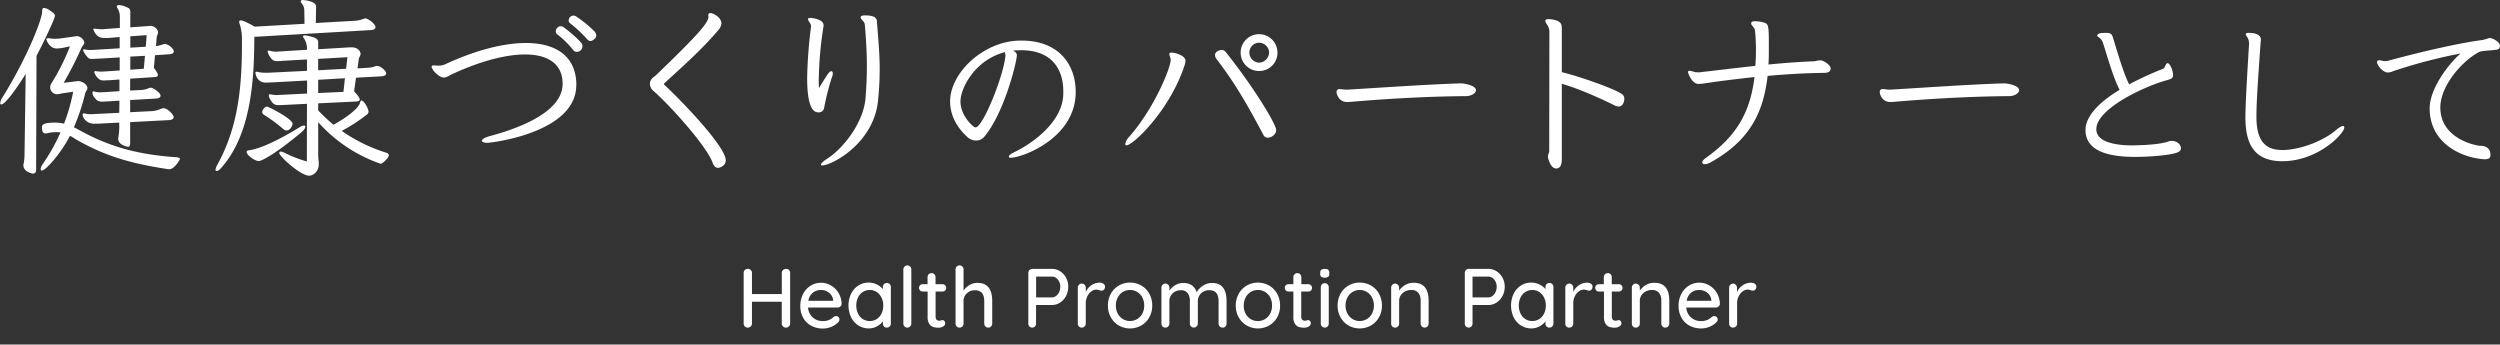 <svg id="_3" data-name="3" xmlns="http://www.w3.org/2000/svg" width="1132" height="156" viewBox="0 0 1132 156"><rect x="0" y="0" width="1132" height="156" fill="#333333" stroke="none"/><defs><style>.cls-1{fill:#fff;}</style></defs><title>アートボード 1</title><path class="cls-1" d="M357.25,122.25a1.76,1.76,0,0,1,.53,1.31v22.91a1.87,1.87,0,0,1-.57,1.33,1.93,1.93,0,0,1-2.68,0,1.78,1.78,0,0,1-.55-1.33v-9.84H340.49v9.84a1.72,1.72,0,0,1-.57,1.33,1.87,1.87,0,0,1-1.33.54,1.77,1.77,0,0,1-1.35-.54,1.83,1.83,0,0,1-.51-1.33V123.56a1.76,1.76,0,0,1,.53-1.29,1.84,1.84,0,0,1,1.37-.53,1.8,1.8,0,0,1,1.31.53,1.7,1.7,0,0,1,.55,1.29v9.58H354v-9.58a1.69,1.69,0,0,1,.57-1.29,1.86,1.86,0,0,1,1.33-.53A1.9,1.9,0,0,1,357.25,122.25Z"/><path class="cls-1" d="M380.51,138.78a1.83,1.83,0,0,1-1.26.47H365.88a6.61,6.61,0,0,0,2.1,4.45,6.44,6.44,0,0,0,4.51,1.67,7,7,0,0,0,3-.53,7.43,7.43,0,0,0,2-1.37,2.1,2.1,0,0,1,1.1-.34,1.41,1.41,0,0,1,1.08.46,1.49,1.49,0,0,1,.44,1.06,1.89,1.89,0,0,1-.76,1.44A9,9,0,0,1,376.4,148a9.71,9.71,0,0,1-3.72.76,11,11,0,0,1-5.42-1.3,9,9,0,0,1-3.61-3.61,10.67,10.67,0,0,1-1.27-5.24,11.62,11.62,0,0,1,1.31-5.61,9.52,9.52,0,0,1,3.46-3.7,8.93,8.93,0,0,1,9.18,0,9.69,9.69,0,0,1,3.42,3.46,9.94,9.94,0,0,1,1.33,4.94A1.66,1.66,0,0,1,380.51,138.78Zm-12.43-6.27a5.89,5.89,0,0,0-2.05,3.7h11.21v-.3a4.66,4.66,0,0,0-1.81-3.31,5.7,5.7,0,0,0-3.66-1.29A5.88,5.88,0,0,0,368.08,132.51Z"/><path class="cls-1" d="M402.87,128.67a1.82,1.82,0,0,1,.51,1.35v16.49a1.78,1.78,0,0,1-.51,1.29,1.73,1.73,0,0,1-1.31.54,1.67,1.67,0,0,1-1.29-.52,1.81,1.81,0,0,1-.5-1.31v-1a8.25,8.25,0,0,1-2.7,2.27,7.59,7.59,0,0,1-3.68.93,8.69,8.69,0,0,1-4.7-1.33,9.23,9.23,0,0,1-3.3-3.71,12.48,12.48,0,0,1,0-10.68,9.18,9.18,0,0,1,3.29-3.7,8.34,8.34,0,0,1,4.59-1.33,8.65,8.65,0,0,1,3.75.83,7.77,7.77,0,0,1,2.75,2.13V130a1.88,1.88,0,0,1,.5-1.33,1.68,1.68,0,0,1,1.29-.53A1.78,1.78,0,0,1,402.87,128.67ZM397,144.46a6.17,6.17,0,0,0,2.16-2.51,8.11,8.11,0,0,0,.78-3.61,8,8,0,0,0-.78-3.57,6.36,6.36,0,0,0-2.16-2.53,5.57,5.57,0,0,0-3.17-.93,5.72,5.72,0,0,0-3.18.91,6.24,6.24,0,0,0-2.16,2.51,8.74,8.74,0,0,0,0,7.22,6.17,6.17,0,0,0,2.16,2.51,6,6,0,0,0,6.35,0Z"/><path class="cls-1" d="M412.12,147.8a1.73,1.73,0,0,1-1.29.54,1.67,1.67,0,0,1-1.27-.54,1.75,1.75,0,0,1-.52-1.29V122a1.83,1.83,0,0,1,1.83-1.82,1.68,1.68,0,0,1,1.27.53,1.78,1.78,0,0,1,.51,1.29v24.47A1.72,1.72,0,0,1,412.12,147.8Z"/><path class="cls-1" d="M423.64,132v11.32c0,1.27.56,1.9,1.71,1.9a2.74,2.74,0,0,0,.72-.13,2.62,2.62,0,0,1,.72-.13,1,1,0,0,1,.83.41,1.59,1.59,0,0,1-.56,2.44,3.82,3.82,0,0,1-2.06.57,9.24,9.24,0,0,1-2.3-.27,3.47,3.47,0,0,1-1.86-1.35,5.48,5.48,0,0,1-.81-3.29V132h-2.21a1.62,1.62,0,0,1-1.67-1.67,1.57,1.57,0,0,1,.47-1.18,1.65,1.65,0,0,1,1.2-.46H420v-3.19a1.78,1.78,0,0,1,.51-1.29,1.72,1.72,0,0,1,1.31-.53,1.66,1.66,0,0,1,1.27.53,1.79,1.79,0,0,1,.52,1.29v3.19h3.15a1.62,1.62,0,0,1,1.67,1.67,1.57,1.57,0,0,1-.47,1.18,1.65,1.65,0,0,1-1.2.46Z"/><path class="cls-1" d="M449.28,136.37v10.14a1.78,1.78,0,0,1-.51,1.29,1.73,1.73,0,0,1-1.31.54,1.67,1.67,0,0,1-1.27-.54,1.79,1.79,0,0,1-.52-1.29V136.37c0-3.3-1.39-4.94-4.18-4.94a5.16,5.16,0,0,0-3.72,1.42,4.67,4.67,0,0,0-1.48,3.52v10.14a1.78,1.78,0,0,1-.51,1.29,1.75,1.75,0,0,1-1.32.54,1.69,1.69,0,0,1-1.29-.52,1.8,1.8,0,0,1-.49-1.31V122a1.78,1.78,0,0,1,.51-1.29,1.68,1.68,0,0,1,1.27-.53,1.74,1.74,0,0,1,1.32.53,1.78,1.78,0,0,1,.51,1.29v9.61a8.07,8.07,0,0,1,2.66-2.52,6.84,6.84,0,0,1,3.65-1Q449.29,128.08,449.28,136.37Z"/><path class="cls-1" d="M480,122.82a7.76,7.76,0,0,1,2.71,2.94,8.54,8.54,0,0,1,1,4.11,8.74,8.74,0,0,1-1,4.14,7.8,7.8,0,0,1-2.71,3,6.72,6.72,0,0,1-3.73,1.1h-7.14v8.4a1.81,1.81,0,0,1-.5,1.29,1.6,1.6,0,0,1-1.25.54,1.62,1.62,0,0,1-1.27-.52,1.84,1.84,0,0,1-.48-1.31V123.56a1.83,1.83,0,0,1,1.83-1.82h8.81A6.87,6.87,0,0,1,480,122.82ZM478.2,134a4.58,4.58,0,0,0,1.39-1.77,5.52,5.52,0,0,0,.51-2.35,5,5,0,0,0-1.12-3.29,3.38,3.38,0,0,0-2.68-1.35h-7.14v9.43h7.14A3.08,3.08,0,0,0,478.2,134Z"/><path class="cls-1" d="M499.63,128.48a1.53,1.53,0,0,1,.73,1.27,1.88,1.88,0,0,1-.48,1.39,1.57,1.57,0,0,1-1.16.48,3.62,3.62,0,0,1-1-.23,4.25,4.25,0,0,0-1.26-.27,3.85,3.85,0,0,0-2.3.82,6,6,0,0,0-1.82,2.24,7.06,7.06,0,0,0-.7,3.17v9.16a1.75,1.75,0,0,1-.52,1.29,1.73,1.73,0,0,1-1.31.54,1.69,1.69,0,0,1-1.29-.52,1.8,1.8,0,0,1-.49-1.31V130.25a1.78,1.78,0,0,1,.51-1.29,1.67,1.67,0,0,1,1.27-.54,1.73,1.73,0,0,1,1.31.54,1.75,1.75,0,0,1,.52,1.29v1.94a7.15,7.15,0,0,1,2.5-3,6.67,6.67,0,0,1,3.8-1.2A2.88,2.88,0,0,1,499.63,128.48Z"/><path class="cls-1" d="M520.38,143.7a9.6,9.6,0,0,1-3.63,3.69,10.33,10.33,0,0,1-10.14,0A9.6,9.6,0,0,1,503,143.7a10.58,10.58,0,0,1-1.33-5.32A10.82,10.82,0,0,1,503,133a9.55,9.55,0,0,1,3.63-3.72,10.33,10.33,0,0,1,10.14,0,9.55,9.55,0,0,1,3.63,3.72,10.82,10.82,0,0,1,1.33,5.36A10.58,10.58,0,0,1,520.38,143.7Zm-3.13-9a6.37,6.37,0,0,0-2.32-2.5,6.32,6.32,0,0,0-6.5,0,6.37,6.37,0,0,0-2.32,2.5,7.73,7.73,0,0,0-.85,3.67,7.52,7.52,0,0,0,.85,3.61,6.48,6.48,0,0,0,2.32,2.49,6.38,6.38,0,0,0,6.5,0,6.48,6.48,0,0,0,2.32-2.49,7.52,7.52,0,0,0,.85-3.61A7.73,7.73,0,0,0,517.25,134.71Z"/><path class="cls-1" d="M555.38,136.37v10.14a1.85,1.85,0,0,1-.49,1.31,1.7,1.7,0,0,1-1.3.52,1.73,1.73,0,0,1-1.31-.54,1.78,1.78,0,0,1-.51-1.29V136.4q0-5-4.18-5a5.46,5.46,0,0,0-2.68.66,4.83,4.83,0,0,0-1.86,1.81,4.9,4.9,0,0,0-.67,2.5v10.11a1.78,1.78,0,0,1-.51,1.29,1.73,1.73,0,0,1-1.31.54,1.69,1.69,0,0,1-1.29-.52,1.81,1.81,0,0,1-.5-1.31V136.37a6,6,0,0,0-.95-3.59,3.57,3.57,0,0,0-3.15-1.35,5.12,5.12,0,0,0-3.71,1.42,4.73,4.73,0,0,0-1.46,3.52v10.14a1.78,1.78,0,0,1-.51,1.29,1.73,1.73,0,0,1-1.31.54,1.67,1.67,0,0,1-1.29-.52,1.81,1.81,0,0,1-.5-1.31V130.25a1.75,1.75,0,0,1,.52-1.29,1.67,1.67,0,0,1,1.27-.54A1.73,1.73,0,0,1,529,129a1.78,1.78,0,0,1,.51,1.29v1.33a8.31,8.31,0,0,1,2.64-2.49,6.79,6.79,0,0,1,3.59-1c3.14,0,5.18,1.4,6.12,4.18a8.15,8.15,0,0,1,2.78-2.89,7.28,7.28,0,0,1,4.1-1.29Q555.38,128.08,555.38,136.37Z"/><path class="cls-1" d="M578.29,143.7a9.6,9.6,0,0,1-3.63,3.69,10.33,10.33,0,0,1-10.14,0,9.75,9.75,0,0,1-3.63-3.69,10.58,10.58,0,0,1-1.33-5.32,10.82,10.82,0,0,1,1.33-5.36,9.69,9.69,0,0,1,3.63-3.72,10.33,10.33,0,0,1,10.14,0,9.55,9.55,0,0,1,3.63,3.72,10.82,10.82,0,0,1,1.33,5.36A10.58,10.58,0,0,1,578.29,143.7Zm-3.13-9a6.3,6.3,0,0,0-2.32-2.5,6.32,6.32,0,0,0-6.5,0,6.35,6.35,0,0,0-2.31,2.5,7.62,7.62,0,0,0-.86,3.67A7.41,7.41,0,0,0,564,142a6.46,6.46,0,0,0,2.31,2.49,6.38,6.38,0,0,0,6.5,0,6.41,6.41,0,0,0,2.32-2.49,7.52,7.52,0,0,0,.85-3.61A7.73,7.73,0,0,0,575.16,134.71Z"/><path class="cls-1" d="M589.2,132v11.32c0,1.27.57,1.9,1.71,1.9a2.62,2.62,0,0,0,.72-.13,2.74,2.74,0,0,1,.72-.13,1.07,1.07,0,0,1,.84.41,1.61,1.61,0,0,1-.57,2.44,3.79,3.79,0,0,1-2,.57,9.19,9.19,0,0,1-2.3-.27,3.4,3.4,0,0,1-1.86-1.35,5.41,5.41,0,0,1-.82-3.29V132h-2.2a1.63,1.63,0,0,1-1.2-.48,1.59,1.59,0,0,1-.48-1.19,1.54,1.54,0,0,1,.48-1.18,1.65,1.65,0,0,1,1.2-.46h2.2v-3.19a1.78,1.78,0,0,1,.51-1.29,1.73,1.73,0,0,1,1.31-.53,1.68,1.68,0,0,1,1.28.53,1.78,1.78,0,0,1,.51,1.29v3.19h3.15a1.63,1.63,0,0,1,1.2.48,1.59,1.59,0,0,1,.48,1.19,1.54,1.54,0,0,1-.48,1.18,1.65,1.65,0,0,1-1.2.46Z"/><path class="cls-1" d="M598.26,125.33a1.6,1.6,0,0,1-.47-1.28v-.6a1.53,1.53,0,0,1,.51-1.3,2.68,2.68,0,0,1,1.58-.38,2.43,2.43,0,0,1,1.54.4,1.6,1.6,0,0,1,.47,1.28v.6a1.55,1.55,0,0,1-.49,1.3,2.59,2.59,0,0,1-1.56.38A2.5,2.5,0,0,1,598.26,125.33Zm2.89,22.47a1.73,1.73,0,0,1-1.31.54,1.67,1.67,0,0,1-1.27-.54,1.75,1.75,0,0,1-.52-1.29V130.06a1.75,1.75,0,0,1,.52-1.29,1.67,1.67,0,0,1,1.27-.54,1.73,1.73,0,0,1,1.31.54,1.78,1.78,0,0,1,.51,1.29v16.45A1.78,1.78,0,0,1,601.15,147.8Z"/><path class="cls-1" d="M624.39,143.7a9.75,9.75,0,0,1-3.63,3.69,10.35,10.35,0,0,1-10.15,0A9.75,9.75,0,0,1,607,143.7a10.69,10.69,0,0,1-1.33-5.32A10.92,10.92,0,0,1,607,133a9.69,9.69,0,0,1,3.63-3.72,10.35,10.35,0,0,1,10.15,0,9.69,9.69,0,0,1,3.63,3.72,10.92,10.92,0,0,1,1.33,5.36A10.69,10.69,0,0,1,624.39,143.7Zm-3.14-9a6.3,6.3,0,0,0-2.32-2.5,6.3,6.3,0,0,0-6.49,0,6.3,6.3,0,0,0-2.32,2.5,7.73,7.73,0,0,0-.86,3.67,7.52,7.52,0,0,0,.86,3.61,6.41,6.41,0,0,0,2.32,2.49,6.36,6.36,0,0,0,6.49,0,6.41,6.41,0,0,0,2.32-2.49,7.52,7.52,0,0,0,.86-3.61A7.73,7.73,0,0,0,621.25,134.71Z"/><path class="cls-1" d="M646.88,136.18v10.33a1.78,1.78,0,0,1-.51,1.29,1.73,1.73,0,0,1-1.31.54,1.67,1.67,0,0,1-1.27-.54,1.75,1.75,0,0,1-.52-1.29v-10.3a5.73,5.73,0,0,0-1-3.57,4,4,0,0,0-3.35-1.33,5.63,5.63,0,0,0-2.75.67,5.06,5.06,0,0,0-1.94,1.78,4.53,4.53,0,0,0-.7,2.45v10.3a1.75,1.75,0,0,1-.52,1.29,1.73,1.73,0,0,1-1.31.54,1.69,1.69,0,0,1-1.29-.52,1.8,1.8,0,0,1-.49-1.31V130.25a1.78,1.78,0,0,1,.51-1.29,1.69,1.69,0,0,1,1.27-.54A1.73,1.73,0,0,1,633,129a1.75,1.75,0,0,1,.52,1.29v1.33a8.12,8.12,0,0,1,2.75-2.57,7.37,7.37,0,0,1,3.78-1Q646.88,128,646.88,136.18Z"/><path class="cls-1" d="M677.62,122.82a7.79,7.79,0,0,1,2.72,2.94,8.54,8.54,0,0,1,1,4.11,8.74,8.74,0,0,1-1,4.14,7.82,7.82,0,0,1-2.72,3,6.69,6.69,0,0,1-3.72,1.1h-7.14v8.4a1.81,1.81,0,0,1-.5,1.29,1.76,1.76,0,0,1-2.52,0,1.84,1.84,0,0,1-.48-1.31V123.56a1.81,1.81,0,0,1,1.82-1.82h8.82A6.83,6.83,0,0,1,677.62,122.82ZM675.8,134a4.58,4.58,0,0,0,1.39-1.77,5.52,5.52,0,0,0,.51-2.35,5,5,0,0,0-1.12-3.29,3.38,3.38,0,0,0-2.68-1.35h-7.14v9.43h7.14A3.1,3.1,0,0,0,675.8,134Z"/><path class="cls-1" d="M702.87,128.67a1.79,1.79,0,0,1,.52,1.35v16.49a1.75,1.75,0,0,1-.52,1.29,1.71,1.71,0,0,1-1.31.54,1.69,1.69,0,0,1-1.29-.52,1.8,1.8,0,0,1-.49-1.31v-1a8.25,8.25,0,0,1-2.7,2.27,7.6,7.6,0,0,1-3.69.93,8.68,8.68,0,0,1-4.69-1.33,9.18,9.18,0,0,1-3.31-3.71,12.58,12.58,0,0,1,0-10.68,9.25,9.25,0,0,1,3.29-3.7,8.37,8.37,0,0,1,4.6-1.33,8.57,8.57,0,0,1,3.74.83,7.9,7.9,0,0,1,2.76,2.13V130a1.87,1.87,0,0,1,.49-1.33,1.7,1.7,0,0,1,1.29-.53A1.76,1.76,0,0,1,702.87,128.67ZM697,144.46a6.12,6.12,0,0,0,2.17-2.51,8.11,8.11,0,0,0,.78-3.61,8,8,0,0,0-.78-3.57,6.31,6.31,0,0,0-2.17-2.53,5.55,5.55,0,0,0-3.17-.93,5.69,5.69,0,0,0-3.17.91,6.18,6.18,0,0,0-2.17,2.51,8.74,8.74,0,0,0,0,7.22,6.12,6.12,0,0,0,2.17,2.51,6,6,0,0,0,6.34,0Z"/><path class="cls-1" d="M720.37,128.48a1.53,1.53,0,0,1,.73,1.27,1.88,1.88,0,0,1-.48,1.39,1.57,1.57,0,0,1-1.16.48,3.62,3.62,0,0,1-1-.23,4.25,4.25,0,0,0-1.26-.27,3.85,3.85,0,0,0-2.3.82,6,6,0,0,0-1.82,2.24,7.06,7.06,0,0,0-.7,3.17v9.16a1.79,1.79,0,0,1-.52,1.29,1.73,1.73,0,0,1-1.31.54,1.69,1.69,0,0,1-1.29-.52,1.8,1.8,0,0,1-.49-1.31V130.25a1.78,1.78,0,0,1,.51-1.29,1.67,1.67,0,0,1,1.27-.54,1.73,1.73,0,0,1,1.31.54,1.79,1.79,0,0,1,.52,1.29v1.94a7.15,7.15,0,0,1,2.5-3,6.65,6.65,0,0,1,3.8-1.2A2.88,2.88,0,0,1,720.37,128.48Z"/><path class="cls-1" d="M729.83,132v11.32c0,1.27.58,1.9,1.71,1.9a2.74,2.74,0,0,0,.73-.13,2.62,2.62,0,0,1,.72-.13,1,1,0,0,1,.83.41,1.59,1.59,0,0,1-.57,2.44,3.77,3.77,0,0,1-2,.57,9.24,9.24,0,0,1-2.3-.27,3.47,3.47,0,0,1-1.86-1.35,5.48,5.48,0,0,1-.81-3.29V132H724a1.62,1.62,0,0,1-1.67-1.67,1.57,1.57,0,0,1,.47-1.18,1.65,1.65,0,0,1,1.2-.46h2.21v-3.19a1.78,1.78,0,0,1,.51-1.29,1.72,1.72,0,0,1,1.31-.53,1.66,1.66,0,0,1,1.27.53,1.78,1.78,0,0,1,.51,1.29v3.19H733a1.62,1.62,0,0,1,1.67,1.67,1.57,1.57,0,0,1-.47,1.18,1.65,1.65,0,0,1-1.2.46Z"/><path class="cls-1" d="M755.86,136.18v10.33a1.78,1.78,0,0,1-.51,1.29,1.73,1.73,0,0,1-1.31.54,1.67,1.67,0,0,1-1.27-.54,1.79,1.79,0,0,1-.52-1.29v-10.3a5.73,5.73,0,0,0-1-3.57,4,4,0,0,0-3.35-1.33,5.63,5.63,0,0,0-2.75.67,5.13,5.13,0,0,0-1.94,1.78,4.53,4.53,0,0,0-.7,2.45v10.3a1.78,1.78,0,0,1-.51,1.29,1.75,1.75,0,0,1-1.32.54,1.69,1.69,0,0,1-1.29-.52,1.8,1.8,0,0,1-.49-1.31V130.25a1.78,1.78,0,0,1,.51-1.29,1.69,1.69,0,0,1,1.27-.54A1.75,1.75,0,0,1,742,129a1.78,1.78,0,0,1,.51,1.29v1.33a8.22,8.22,0,0,1,2.75-2.57,7.37,7.37,0,0,1,3.78-1Q755.86,128,755.86,136.18Z"/><path class="cls-1" d="M778.17,138.78a1.79,1.79,0,0,1-1.25.47H763.54a6.62,6.62,0,0,0,2.11,4.45,6.43,6.43,0,0,0,4.5,1.67,7,7,0,0,0,3-.53,7.23,7.23,0,0,0,2-1.37,2.13,2.13,0,0,1,1.1-.34,1.45,1.45,0,0,1,1.09.46,1.48,1.48,0,0,1,.43,1.06,1.86,1.86,0,0,1-.76,1.44,8.91,8.91,0,0,1-2.92,1.87,9.75,9.75,0,0,1-3.73.76,10.91,10.91,0,0,1-5.41-1.3,9,9,0,0,1-3.61-3.61,10.67,10.67,0,0,1-1.28-5.24,11.51,11.51,0,0,1,1.32-5.61,9.5,9.5,0,0,1,3.45-3.7,8.93,8.93,0,0,1,9.18,0,9.54,9.54,0,0,1,3.42,3.46,9.94,9.94,0,0,1,1.33,4.94A1.62,1.62,0,0,1,778.17,138.78Zm-12.43-6.27a5.89,5.89,0,0,0-2,3.7H774.9v-.3a4.65,4.65,0,0,0-1.8-3.31,5.73,5.73,0,0,0-3.67-1.29A5.88,5.88,0,0,0,765.74,132.51Z"/><path class="cls-1" d="M794.55,128.48a1.52,1.52,0,0,1,.72,1.27,1.92,1.92,0,0,1-.47,1.39,1.59,1.59,0,0,1-1.16.48,3.75,3.75,0,0,1-1-.23,4.2,4.2,0,0,0-1.25-.27,3.81,3.81,0,0,0-2.3.82,5.94,5.94,0,0,0-1.83,2.24,7.06,7.06,0,0,0-.7,3.17v9.16a1.78,1.78,0,0,1-.51,1.29,1.73,1.73,0,0,1-1.31.54,1.7,1.7,0,0,1-1.3-.52,1.8,1.8,0,0,1-.49-1.31V130.25a1.78,1.78,0,0,1,.51-1.29,1.71,1.71,0,0,1,1.28-.54A1.73,1.73,0,0,1,786,129a1.78,1.78,0,0,1,.51,1.29v1.94a7.17,7.17,0,0,1,2.51-3,6.62,6.62,0,0,1,3.8-1.2A2.88,2.88,0,0,1,794.55,128.48Z"/><path class="cls-1" d="M11.63,33.45C10.77,34.92,2.94,47.3.53,47.3c-.25,0-.43-.17-.43-.6a5,5,0,0,1,1-2.58c10.92-17.55,18-35.26,18-39V4.82c0-.78.26-1.21.86-1.21A5.6,5.6,0,0,1,22.81,4.9c1.55.95,2.06,1.55,2.06,2.32,0,1-4.3,10.41-8.34,18.06l-.17,51.6c0,1.21-.6,1.72-1.46,1.72-.69,0-4.3-1-4.3-3.69a2,2,0,0,1,.08-.69,20.92,20.92,0,0,0,.43-4.65ZM36.22,59.08C48.26,65.7,60.73,69.92,80,71.21c.94.08,1.46.34,1.46.77s-2.58,4.64-4.73,4.64a3.86,3.86,0,0,1-1-.08C59.1,74,48,70.69,35.79,63.9c-1.46-.78-2.75-1.72-4.12-2.41C27.8,69.14,20.74,77.23,18.94,77.23c-.35,0-.52-.26-.52-.69A5.15,5.15,0,0,1,19.54,74,84.51,84.51,0,0,0,27.37,60a8.52,8.52,0,0,0-2.07-.17,18.79,18.79,0,0,0-4,.51,2.07,2.07,0,0,1-.69.09c-1,0-1.46-.69-1.63-2.32v-.43c0-1.38,1-2.15,5.93-2.15A15.77,15.77,0,0,1,29,56a84.23,84.23,0,0,0,4.13-14.45l-4.13.6c-1.38.17-2.32.52-3.18.52a3.16,3.16,0,0,1-3.1-3.19,3.45,3.45,0,0,1,.43-1.54A97.64,97.64,0,0,0,31.67,21l-3.36.69a16.45,16.45,0,0,1-2.58.26,4,4,0,0,1-2.06-.52,6.34,6.34,0,0,1-2.58-3.26.93.93,0,0,1-.09-.43c0-.26.26-.43.78-.43h.34a17.53,17.53,0,0,0,2.84.25,17.3,17.3,0,0,0,3-.25l5.67-.78a7.3,7.3,0,0,1,1.21-.17,3.84,3.84,0,0,1,3.35,2.75c0,1-.94,1.81-1.2,2.32A164,164,0,0,1,28.83,37.5l5.67-.69c.35,0,.61-.09.86-.09,2,0,4.22,1.64,4.22,3.18,0,.86-.78,1.47-.95,2.15a94.42,94.42,0,0,1-5.16,15.57ZM58.93,55.3v9.28c0,1.21-.17,1.9-1,1.9-.09,0-4.39-.78-4.39-3.53a3.74,3.74,0,0,1,.09-1A28.28,28.28,0,0,0,54,56.5v-1L44.48,56H43.36a6.66,6.66,0,0,1-3.44-.61c-.6-.34-2.49-1.72-2.49-3.52,0-.35.08-.52.51-.52a1.63,1.63,0,0,1,.61.09,12.79,12.79,0,0,0,2.83.26c.61,0,1.21-.09,1.81-.09L54,51.08l.08-5.5-5.33.34c-.77,0-1.46.09-2.15.09a4.29,4.29,0,0,1-2.58-.52c-1-.86-2.15-2.23-2.15-3.52,0-.43.17-.6.43-.6a1,1,0,0,1,.43.08,8.64,8.64,0,0,0,2.67.35c.77,0,1.46-.09,2.15-.09l6.53-.43V36l-4.64.34c-.86,0-1.64.09-2.41.09a4.34,4.34,0,0,1-1.63-.26,6,6,0,0,1-2.07-2.06l-.51-1a.73.73,0,0,1-.09-.43.45.45,0,0,1,.52-.51c.08,0,.17.08.34.08a17.37,17.37,0,0,0,2.24.18c.77,0,1.46-.09,2-.09l6.37-.43V26l-10.41.6c-.69,0-1.37.09-2,.09a2.84,2.84,0,0,1-1.8-.43c-.43-.43-2.32-2.67-2.32-3.53,0-.25.08-.43.43-.43.17,0,.25.09.43.09a13.78,13.78,0,0,0,2.49.26c.52,0,1.12-.09,1.55-.09l11.61-.69V16.77L49,17.2H47.83c-2.23,0-3.95-.26-5.41-3.44a3.2,3.2,0,0,1-.18-.52c0-.17.18-.25.43-.25h.43a18.79,18.79,0,0,0,3,.25h.43c.35,0,.69-.08.86-.08l6.88-.52V7.91a7.73,7.73,0,0,0-1.11-4.3,1.29,1.29,0,0,1-.26-.69c0-.43.34-.6.94-.6a8,8,0,0,1,2.76.6c2.23.86,2.4,1.29,2.4,2.41v7.05l8.35-.6c.25,0,.51-.08.77-.08,1.55,0,3.44,1.37,3.44,3,0,.77-.52,1.37-.6,2.15l-.35,4a11.47,11.47,0,0,0,3.19-.78,2.6,2.6,0,0,1,.77-.17c1.63,0,4.13,2.15,4.13,3.36,0,.77-.78,1.2-1.81,1.29L70.19,25l-.51,5.76c1.29,1.63,1.8,2.58,1.8,3.18,0,.77-.86,1-2.15,1l-10.4.69V41l5.16-.26a10.19,10.19,0,0,0,3.35-.86,2.74,2.74,0,0,1,.86-.17c1,0,4.39,2.24,4.39,3.61,0,.78-.78,1.21-1.81,1.29l-11.95.69v5.51l10.23-.52a13,13,0,0,0,4-1.12A4.05,4.05,0,0,1,74,49c2.06,0,4.64,3.1,4.64,4s-1,1.29-1.8,1.37Zm7.48-39.39-7.4.52v5.16l7-.43Zm-.77,9.37L59,25.63v5.93l6.11-.43Z"/><path class="cls-1" d="M115.17,16.68c-.17,15.91-.43,43-15,59.34l-.43.43c-.77.78-1.29,1-1.63,1s-.52-.18-.52-.61a5.39,5.39,0,0,1,.78-2.15c8.25-15.05,11.18-31,11.18-54.18V18.06a22.62,22.62,0,0,0-1-7.14,3,3,0,0,1-.25-1c0-.43.17-.69.68-.69.86,0,2.67.78,6.37,2.84l22.53-1.29-.09-6.11a4.92,4.92,0,0,0-1.2-3.18,1.32,1.32,0,0,1-.43-.86c0-.43.43-.6,1.12-.6.26,0,5.85.43,5.85,2.92L143,10.41l17.72-1a13.59,13.59,0,0,0,4.21-1,1.16,1.16,0,0,1,.52-.08c1,0,4.55,2.32,4.55,4,0,.86-.86,1.2-2,1.29Zm2,56.25c-1.72,0-5.5-2.67-5.5-4.13,0-.43.34-.69,1.2-.77,5.33-.69,14.79-5.42,22.62-10.32a4.58,4.58,0,0,1,2.15-.86c.43,0,.6.17.6.51,0,.6-.52,1.46-1.72,2.5C124.72,69.75,118.44,72.93,117.15,72.93ZM139,47l-10.32.52c-.6,0-1.37.08-2.15.08-1.72,0-3,0-4.64-3.52a4,4,0,0,1-.17-.78c0-.43.17-.6.6-.6a1.61,1.61,0,0,1,.6.09,10.24,10.24,0,0,0,2.32.26c.61,0,1.21-.09,1.81-.09l12-.6V36.46l-16.08.86c-.94,0-1.8.09-2.58.09-4.21,0-4.73-4.21-4.73-4.39a.45.45,0,0,1,.52-.51h.34a14.42,14.42,0,0,0,3.79.43h1.11L139,32.08V26.92l-10.75.6c-.86.09-1.89.17-2.75.17-1.63,0-2.66-.51-4.13-3.61a3.51,3.51,0,0,1-.17-.77.4.4,0,0,1,.43-.43,4.15,4.15,0,0,1,.78.17,9,9,0,0,0,2.66.34c.43,0,1-.08,1.55-.08L139,22.53v-.26a8.55,8.55,0,0,0-1.29-4.81,1.92,1.92,0,0,1-.51-1c0-.26.26-.43.77-.43a12.06,12.06,0,0,1,2.75.51c3.1.78,3.36,1.64,3.36,2.75v3l14.45-.86h.68c2.84,0,4.05,1.81,4.05,3,0,.86-.69,1.55-.78,2.15l-.6,4.39,4.3-.26a12.11,12.11,0,0,0,3.7-.69,1.71,1.71,0,0,1,.86-.17c1.63,0,4.13,2.24,4.13,3.44,0,.78-1,1.21-2.5,1.29l-11.18.6-.86,6.2c1.89,2,2.58,3.09,2.58,3.69,0,.78-1.12.86-2.58.95l-16.25.77V50A81.86,81.86,0,0,0,151,56.5c7.74-4.3,11.61-8.08,12-10,.17-.61.43-1,.69-1,1.11,0,3.18,3.78,3.18,5a1.58,1.58,0,0,1-.52,1.2,74.81,74.81,0,0,1-11.61,7.57,72.61,72.61,0,0,0,20.21,9.89,1.36,1.36,0,0,1,1.12,1.2c0,.95-2.75,3.79-3.7,3.79a66.74,66.74,0,0,1-28.29-18.84V70c0,1.55.26,3,.26,4.3,0,3.44-2.58,5.25-4.39,5.25-3.78,0-13.5-8.69-13.5-10.32,0-.35.26-.6.77-.6a4.47,4.47,0,0,1,1.72.6,55.17,55.17,0,0,0,10,3.87ZM128.42,58.57a68.29,68.29,0,0,0-8.69-6.45c-.69-.43-1-.86-1-1.38,0-1,1.29-2.49,2.06-2.49s11.7,5.59,11.7,7.82c0,.6-1,3-2.67,3A2.12,2.12,0,0,1,128.42,58.57Zm28.89-32.68-13.24.77v5.16l12.64-.69Zm-1.12,9.54-12.12.69v6l11.44-.52Z"/><path class="cls-1" d="M260.94,38.53c0,21.67-38.53,26.14-40.33,26.14-1.55,0-2.41-.43-2.41-.94s1-1.38,3.18-2c11.1-2.93,33.37-10.24,33.37-23.74,0-9.2-6.79-13.33-17-13.33-9.11,0-20.9,3.27-33.19,9-1.55.78-2.5,1.46-3.61,1.46-2.15,0-5.51-3.52-5.51-4.9,0-.17,0-.34.17-.43s.43-.17.78-.17c.6,0,1.29.09,2.06.09a7,7,0,0,0,2.93-.52c13.5-6.28,26.4-9.72,36.72-9.72,13.41,0,22.44,5.76,22.87,18.23ZM259.57,22.7a40.42,40.42,0,0,0-7.23-7.13,1.59,1.59,0,0,1-.69-1.38,2.42,2.42,0,0,1,2.24-2.32,2.16,2.16,0,0,1,1,.26c2,1.29,7.48,6,8.51,7.56a2,2,0,0,1,.34,1.21,2.57,2.57,0,0,1-2.49,2.58A2.11,2.11,0,0,1,259.57,22.7Zm7.82-4.12a2.08,2.08,0,0,1-1.55-.86,61.76,61.76,0,0,0-7.74-7.23,1.54,1.54,0,0,1-.6-1.29,2.25,2.25,0,0,1,2.15-2.15,2.28,2.28,0,0,1,1,.26,51.26,51.26,0,0,1,8.6,7A3.23,3.23,0,0,1,270,16C270,17.54,268.08,18.58,267.39,18.58Z"/><path class="cls-1" d="M300.76,37.75a.35.35,0,0,0-.08.26.63.63,0,0,0,.25.52c4,3.52,27.69,27.26,27.69,34.05,0,2.67-3,3.44-3.52,3.44-1.21,0-2.07-1.2-2.41-2.32C319.85,65.79,302.4,46.78,296,41.28a4.38,4.38,0,0,1-1.72-3.35c0-2.15,1.89-3.1,2.66-3.79C315,16.77,320.8,10.49,320.8,7.57c0-.35-.09-.52-.09-.78a.72.72,0,0,1,.52-.77.63.63,0,0,1,.43-.09c1.46,0,5,2.07,5,4.65a5.32,5.32,0,0,1-1.29,2.92C318.05,22.19,309.28,29.93,300.76,37.75Z"/><path class="cls-1" d="M367.24,11.87c0-1.29-1.38-2.41-1.38-3.1V8.6c.09-.34.52-.52,1.12-.52.35,0,5.94.52,5.94,3.36a7.15,7.15,0,0,1-.18,1.37,167.71,167.71,0,0,0-2,23.22c0,1.47,0,2.76.08,3.87,4-6.53,4.73-7.65,5.59-7.65.43,0,.69.34.69,1a5.85,5.85,0,0,1-.52,2.06,111.42,111.42,0,0,0-3.44,13.67,2.48,2.48,0,0,1-2.66,1.9c-3.44,0-5-5.59-5-15.66A212.1,212.1,0,0,1,367.24,12Zm22.45-4.13c.17-.6.94-.77,2-.77,5,0,5.42,1.63,5.42,3.26.69,8.78,1.21,14.71,1.21,21,0,4.13-.18,8.43-.69,13.76C396,64.84,376.53,74.91,372.31,74.91c-.43,0-.6-.09-.6-.35,0-.52,1.12-1.63,2.93-2.75,7.13-4.56,16.42-16.25,17.28-27.52.35-4.64.6-9.37.6-14.36,0-5.68-.34-11.87-.94-18.92-.26-1.46-1.89-2.24-1.89-3.1Z"/><path class="cls-1" d="M462,22.75c-1.17,0-2.26.08-3.28.16,1,.62,1.72,1,1.72,2.26,0,.16-.08.39-.08.62-.55,4.53-6.08,25.9-14.67,36.12a4.67,4.67,0,0,1-3.74,1.71,5.82,5.82,0,0,1-3.74-1.4c-5.62-5.07-8-10.76-8-16.3,0-13,15.21-27.3,31.52-27.54h.85c16.93,0,24.5,10.92,24.5,23.25,0,21.14-24.5,29.79-29.33,29.79-.39,0-.7,0-.78-.15a.58.58,0,0,1-.16-.39c0-.55.86-1.17,2.5-2,8.5-4.06,21.06-13.42,22.07-25,.08-.86.08-1.64.08-2.5,0-9.67-4.84-18.64-19.11-18.64ZM434.9,45.92c0,6.55,5.85,11.78,6.79,11.78,3.43,0,12.87-23.79,13.57-32.45a9.26,9.26,0,0,0-.23-1.64C441.38,27.12,434.9,40,434.9,45.92Z"/><path class="cls-1" d="M509.52,65.19a6.21,6.21,0,0,1,1.8-3.27c11.61-13.24,18.75-31.39,18.75-34.66,0-1.37-.6-2.06-.6-2.66a.73.73,0,0,1,.09-.43c.17-.26.43-.35.94-.35,1.55,0,6.28,1.29,6.28,3.7a7.93,7.93,0,0,1-.52,2.41c-6.79,20.38-23.3,35.86-26.14,35.86A.54.54,0,0,1,509.52,65.19Zm64.58-2.84a2.13,2.13,0,0,1-2-1.2c-7.06-13.33-12.73-23.31-21.25-34.4a3.19,3.19,0,0,1-.68-1.81c0-1.81,2.32-2.32,3-2.32a2.26,2.26,0,0,1,1.89,1c12.12,15.14,22.79,32.51,22.79,35.26C577.89,61,575.48,62.35,574.1,62.35Zm-4-30.19a8.34,8.34,0,1,1,8.34-8.34A8.27,8.27,0,0,1,570.06,32.16Zm0-12.81a4.42,4.42,0,0,0-4.38,4.47,4.61,4.61,0,0,0,4.38,4.56,4.77,4.77,0,0,0,4.56-4.56A4.57,4.57,0,0,0,570.06,19.35Z"/><path class="cls-1" d="M661.31,37.75c2,0,7,1,7,3.1,0,1.46-2.4,2.67-4.3,2.67-20.64.17-39,1.46-52.28,2.58a15,15,0,0,1-1.81.08c-3.7,0-4.73-3.61-4.73-4.47a1.25,1.25,0,0,1,1.29-1.38c.78,0,2.07.26,3.27.26h.34c16.09-.94,33.54-2.23,51-2.84Z"/><path class="cls-1" d="M701.56,14.36A5.19,5.19,0,0,0,701,12c-.43-.94-1.29-1.72-1.29-2.49a.75.75,0,0,1,.09-.43c.08-.26.69-.43,1.37-.43a12.71,12.71,0,0,1,3.79.69c2.06.86,2.23,2,2.23,3.87V32.68c8.34,2,24.17,7.65,27.18,9.89a2.47,2.47,0,0,1,1.12,2.15c0,1.72-.95,3.53-2.58,3.53a5.19,5.19,0,0,1-2.15-.69c-5.94-2.93-15.57-7.31-23.57-9.63V72c0,2-.34,3.78-2,4.22a1.2,1.2,0,0,1-.52.08c-2.24,0-3.35-3.35-3.7-4.82a1.74,1.74,0,0,1-.08-.6c0-1,.6-1.63.6-2.49Z"/><path class="cls-1" d="M828.92,31c0,1.2-.94,2-2.92,2-8.34.08-17.29.6-25.63,1.37-2,17.72-8.94,29.67-25.63,39.05a6.45,6.45,0,0,1-2.75.94c-1.2,0-1.2-.77-1.2-.86,0-.6.69-1.37,2.06-2.32,12.73-9.2,19.52-19.35,21.59-36.29-9.12,1-17.2,2-23,2.92a19.35,19.35,0,0,1-2.07.18,3,3,0,0,1-.94-.09c-2.67-.52-4.13-5.07-4.13-5.25,0-.34.17-.6.86-.6a15.94,15.94,0,0,1,2.32.6,11,11,0,0,0,1.63.09,5.85,5.85,0,0,0,1.21-.09c7.57-.86,15.91-1.89,24.51-2.83.17-2.24.26-4.56.26-7.06,0-5-.35-9.11-.61-9.63-.6-1.2-1.54-1.63-1.54-2.58v-.17c.08-.52.77-.77,1.8-.77a15.85,15.85,0,0,1,3.61.51c2.58.6,2.58,1.38,2.58,11.18,0,2.75,0,5.42-.17,7.91,7-.68,13.93-1.2,20.64-1.46.95-.08,1.81-.43,2.75-.43h.26c1.46.09,4.3,2.15,4.47,3.36Z"/><path class="cls-1" d="M907.27,37.75c2,0,7,1,7,3.1,0,1.46-2.41,2.67-4.3,2.67-20.64.17-39.05,1.46-52.29,2.58a15,15,0,0,1-1.81.08c-3.69,0-4.73-3.61-4.73-4.47a1.25,1.25,0,0,1,1.29-1.38c.78,0,2.07.26,3.27.26H856c16.08-.94,33.53-2.23,51-2.84Z"/><path class="cls-1" d="M983.23,63.78c2.41,0,4.29,1.56,4.29,3.35,0,1.1-.78,1.72-2.74,2.27-3.66,1-11.77,1.64-18,1.64-13.42,0-22.23-3.2-22.47-11.94v-.23c0-6.71,7.18-13.26,15.45-18.18-3.2-6.32-5.46-15-7.65-21.61A6,6,0,0,0,951,17.45c-.39-.47-1.4-.78-1.4-1.33,0-.08.07-.16.07-.23.32-.86,1.8-1,3.67-1s2.81.08,3.35,2c2,6.32,4.76,16.23,7.41,21.3a141.75,141.75,0,0,1,15.21-7c1.17-.46,1.17-2.26,2-2.57h.16c1.25,0,2.5,3.74,2.5,5.3s-.63,1.8-3.75,2.66c-9.9,2.88-31,12.79-31,21.91v.16c.16,4.6,5.46,6.55,13,7.1.55,0,1.48.08,2.58.08,4.83,0,13.88-.39,17.31-1.88Z"/><path class="cls-1" d="M1034.24,67.92c8.27-.32,18.25-4.45,23.63-9.13,1.41-1.17,2.42-1.72,3-1.72s.62.24.62.7c0,2.58-11.7,15.22-28.08,15.22-14,0-16.69-9.52-16.69-20.13.08-7.18.86-20,1.64-32.68v-.47c0-2.58-1.49-3.51-1.49-4.21a.29.29,0,0,1,.08-.24c.24-.31.78-.39,1.48-.39.39,0,5.31,0,5.31,3.05,0,.54-.16,1.09-.16,1.71-1.09,15.52-1.87,26.37-1.87,32.92v.31c0,11.7,4.6,15.06,11.78,15.06Z"/><path class="cls-1" d="M1131.9,21c0,1.56-1.33,1.48-3.2,1.71-2.26.24-5.07.24-6.48,1-7.64,4.21-17.24,15.21-17.24,25,0,14,15.92,17.31,18.26,17.31s4.44,1.17,4.44,4.14c0,1.48-.86,1.95-2.57,1.95a17.12,17.12,0,0,1-2.58-.24c-9.36-1.32-22.38-7.72-22.38-22.85,0-8.58,8.11-19.66,14-24.81a238.4,238.4,0,0,0-30.5,8,6.14,6.14,0,0,1-2.42.62c-2.26,0-4.91-3.27-4.91-4.68a.82.82,0,0,1,.94-.86c.7,0,1.63.39,2.8.39a6.58,6.58,0,0,0,1.17-.15c17.63-4.76,33.7-8.27,43-9.44a28,28,0,0,0,2.81-.86h.31c1.49,0,4.45,1.79,4.61,3.28Z"/></svg>